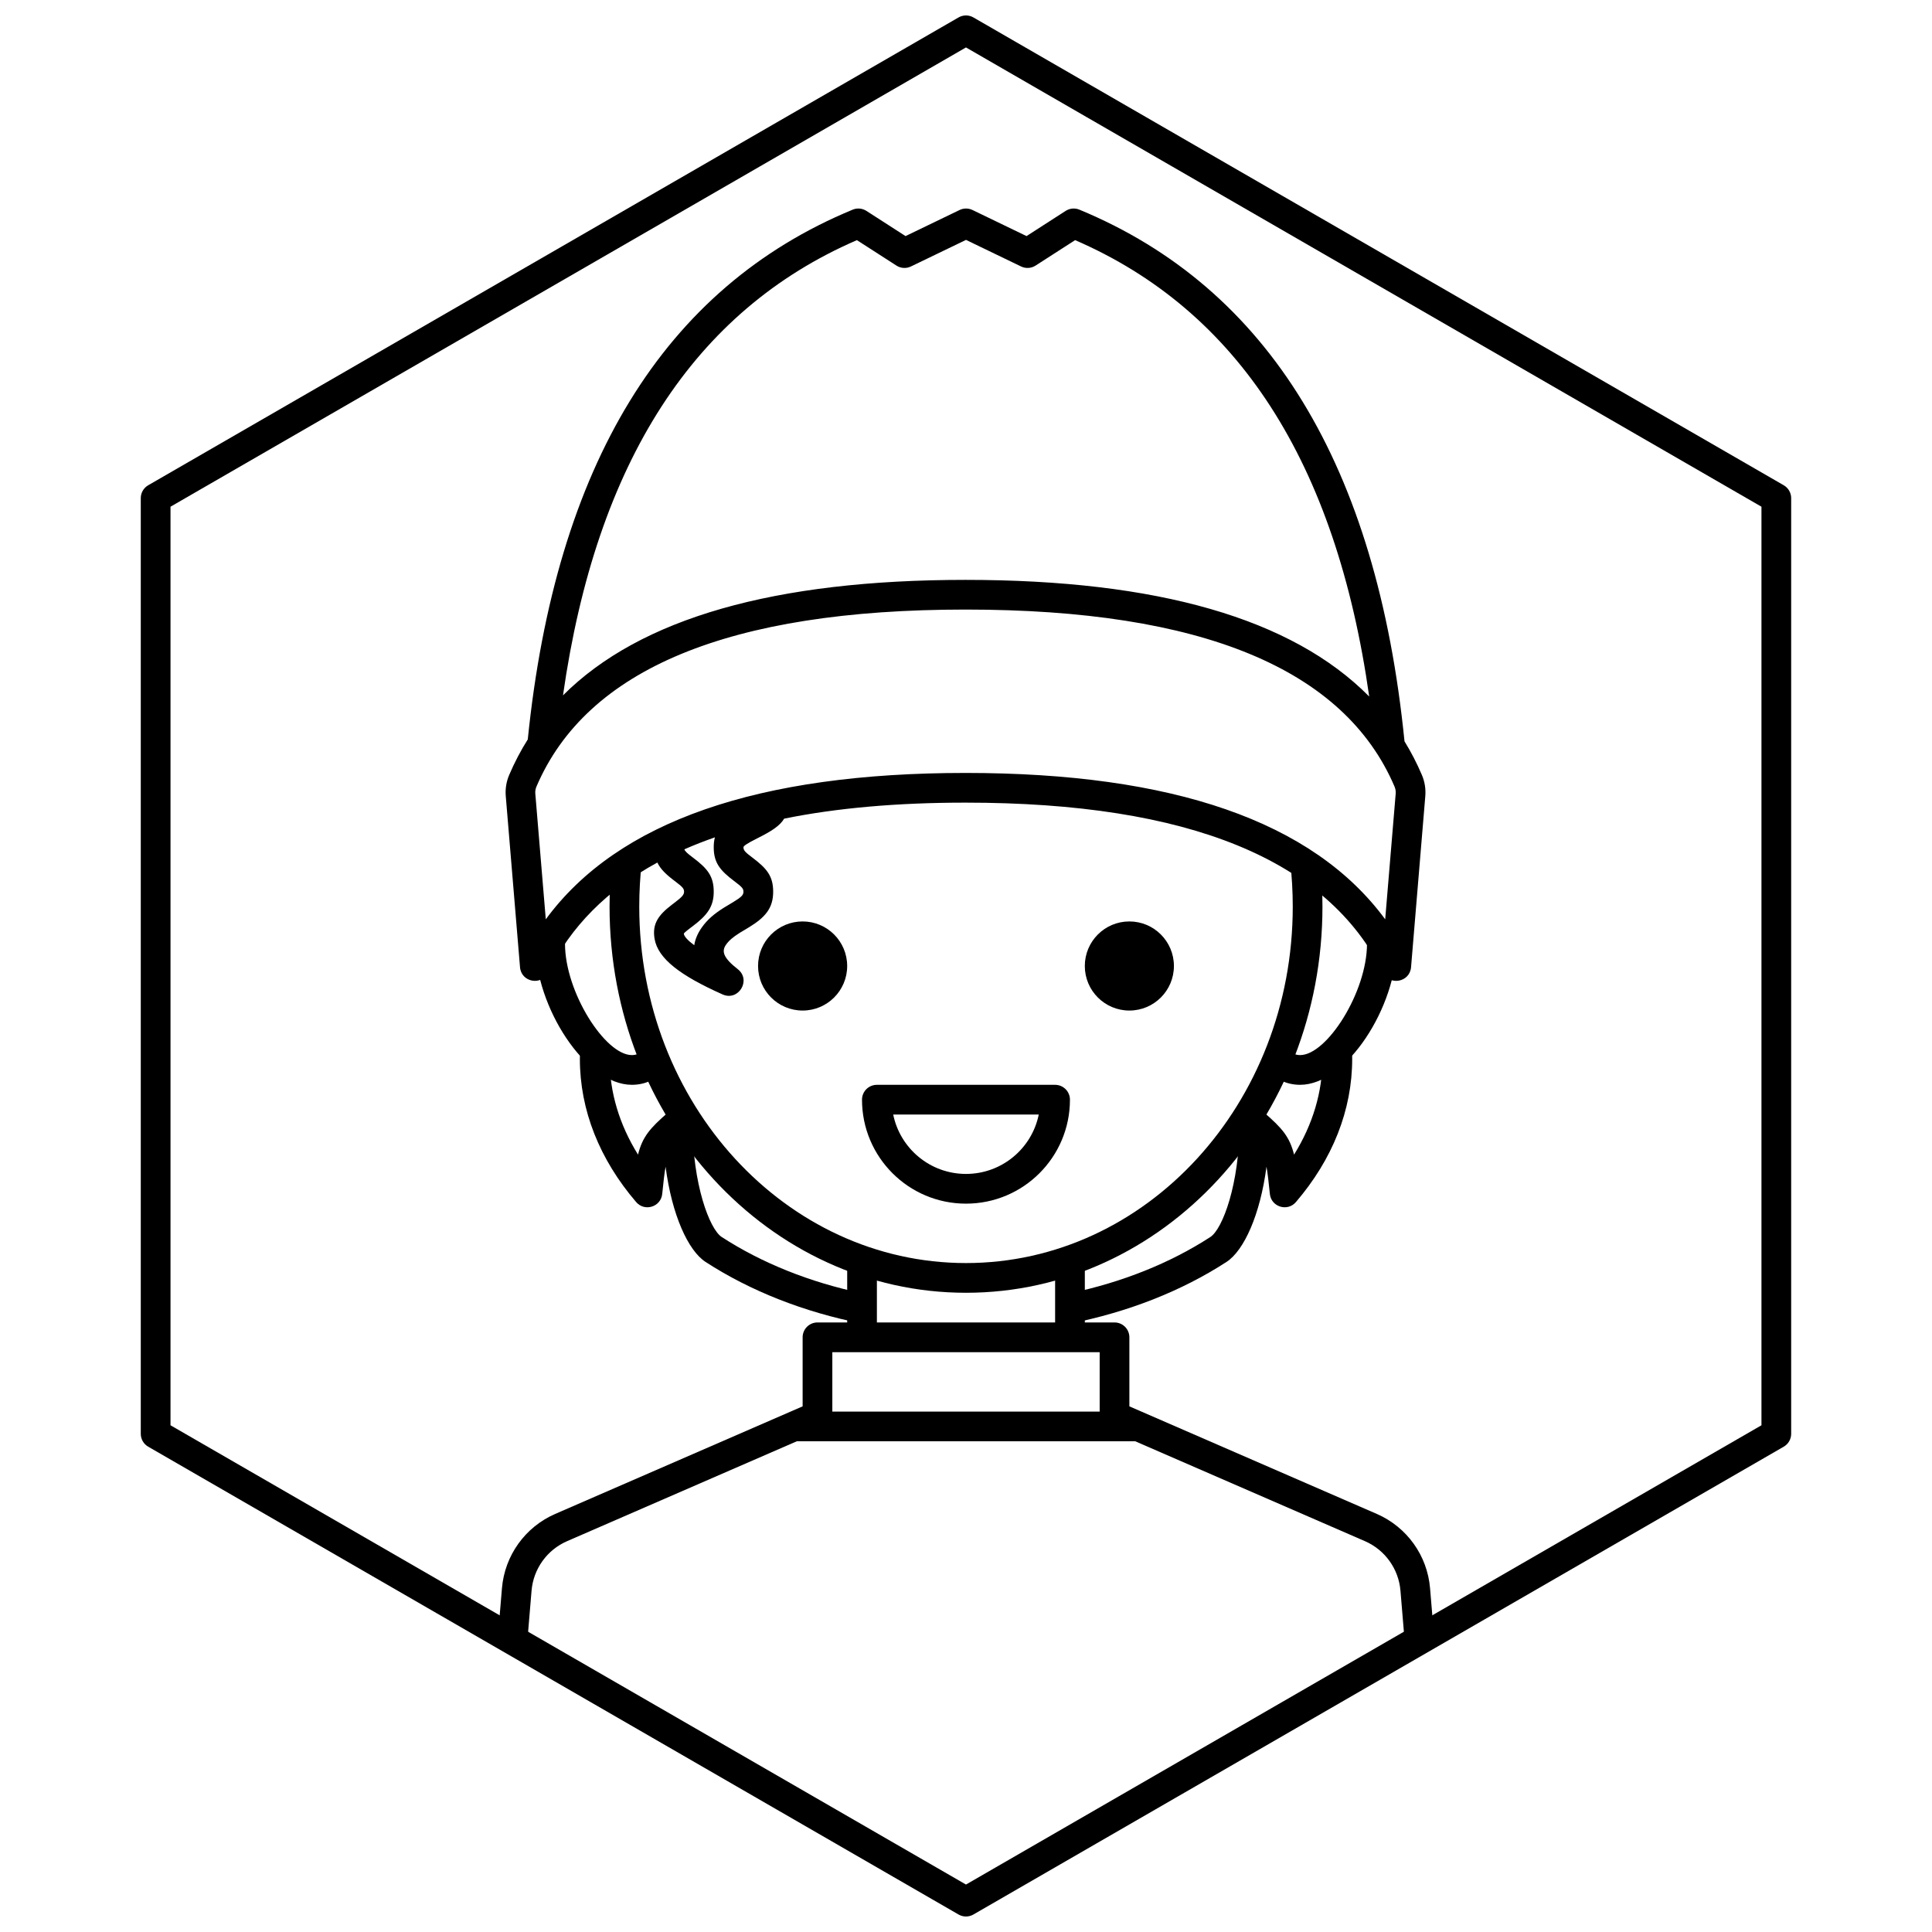 <?xml version="1.0" encoding="UTF-8"?>
<!-- Uploaded to: ICON Repo, www.iconrepo.com, Generator: ICON Repo Mixer Tools -->
<svg width="800px" height="800px" version="1.1" viewBox="144 144 512 512" xmlns="http://www.w3.org/2000/svg">
 <defs>
  <clipPath id="a">
   <path d="m181 148.09h438v503.81h-438z"/>
  </clipPath>
 </defs>
 <g clip-path="url(#a)">
  <path d="m401.96 148.62 214.75 123.98c1.215 0.703 1.969 2.004 1.969 3.41v247.97c0 1.406-0.754 2.703-1.969 3.406l-214.75 123.98c-1.215 0.703-2.715 0.703-3.934 0l-214.75-123.98c-1.219-0.703-1.969-2-1.969-3.406v-247.97c0-1.406 0.75-2.707 1.969-3.41l214.75-123.98c1.219-0.703 2.719-0.703 3.934 0zm-1.965 7.953-210.81 121.71v243.43l210.81 121.71 210.81-121.71v-243.43z"/>
 </g>
 <path d="m283.9 577.12h-7.898l1.02-12.219c0.723-8.664 6.144-16.23 14.117-19.695l65.566-28.508v-18.297c0-2.172 1.762-3.938 3.934-3.938h7.875v-15.742h7.871v15.742h47.23v-15.742h7.875v15.742h7.871c2.172 0 3.934 1.766 3.934 3.938v18.297l65.566 28.508c7.973 3.465 13.398 11.031 14.117 19.695l1.02 12.219h-7.898l-0.965-11.562c-0.48-5.777-4.098-10.82-9.41-13.133l-60.887-26.473h-89.676l-60.883 26.473c-5.316 2.312-8.934 7.356-9.414 13.133zm80.676-74.781v15.742h70.848v-15.742z"/>
 <path d="m306.16 372.45c-0.41 3.875-0.621 7.816-0.621 11.809 0 56.449 42.215 102.34 94.465 102.34 52.246 0 94.461-45.887 94.461-102.34 0-3.992-0.211-7.934-0.621-11.809h-7.918c0.441 3.867 0.668 7.809 0.668 11.809 0 52.242-38.844 94.465-86.59 94.465-47.75 0-86.594-42.223-86.594-94.465 0-4 0.227-7.941 0.668-11.809z"/>
 <path d="m427.56 494.76v-8.035c13.848-2.91 26.555-7.996 37.203-14.91 3.231-2.098 7.719-14.035 7.719-30.016 0-3.375 3.973-5.184 6.519-2.965 4.766 4.148 6.758 6.418 7.938 11.152 4.945-7.961 7.535-16.555 7.535-25.383 0-0.266-0.004-0.535-0.008-0.805l7.84-1.363c0.027 0.742 0.039 1.465 0.039 2.168 0 13.625-5.234 26.664-14.918 37.961-2.25 2.621-6.551 1.277-6.902-2.16-0.336-3.227-0.57-5.488-0.895-7.211-1.664 12.77-5.984 22.238-10.582 25.223-11.895 7.723-26.082 13.301-41.488 16.344zm-55.102 0c-15.406-3.043-29.594-8.621-41.488-16.344-4.598-2.984-8.918-12.453-10.582-25.223-0.32 1.723-0.559 3.984-0.891 7.211-0.355 3.438-4.652 4.781-6.906 2.16-9.684-11.297-14.918-24.336-14.918-37.961 0-0.703 0.016-1.426 0.043-2.168l7.836 1.363c-0.004 0.27-0.008 0.539-0.008 0.805 0 8.828 2.59 17.422 7.539 25.383 1.176-4.734 3.168-7.004 7.934-11.152 2.547-2.219 6.519-0.41 6.519 2.965 0 15.98 4.492 27.918 7.719 30.016 10.648 6.914 23.355 12 37.203 14.91z"/>
 <path d="m516.2 340.45c1.742 2.828 3.281 5.797 4.609 8.91 0.758 1.77 1.07 3.699 0.91 5.621l-3.777 45.348c-0.332 3.981-5.695 4.992-7.457 1.41-14.691-29.863-51.344-45.031-110.61-45.031-18.129 0-34.141 1.418-48.059 4.242-1.172 1.941-3.418 3.359-7.062 5.18-3.027 1.516-3.727 2.098-3.727 2.387 0 0.816 0.336 1.234 2.359 2.754 3.879 2.91 5.512 4.949 5.512 9.055 0 4.371-2.125 6.812-6.488 9.461-0.105 0.062-1.867 1.113-2.359 1.418-1.777 1.113-2.879 2.043-3.664 3.176-1.234 1.77-0.656 3.504 3.125 6.457 3.66 2.859 0.219 8.586-4.023 6.699-11.137-4.965-17.145-9.469-18.023-14.758-0.66-3.957 0.996-6.277 4.641-9.055 0.398-0.301 0.398-0.301 0.77-0.582 1.934-1.469 2.406-2.07 2.406-2.816 0-0.816-0.336-1.238-2.359-2.758-2.352-1.762-3.879-3.207-4.715-4.984-13.324 7.258-22.957 16.988-28.941 29.156-1.762 3.582-7.125 2.57-7.457-1.41l-3.777-45.348c-0.16-1.922 0.152-3.852 0.91-5.621 1.406-3.293 3.047-6.43 4.922-9.406 7.402-72.703 36.047-119.68 86.102-140.39 1.191-0.496 2.551-0.371 3.637 0.324l10.375 6.68 14.32-6.914c1.078-0.52 2.34-0.52 3.422 0l14.32 6.914 10.371-6.68c1.086-0.695 2.445-0.82 3.637-0.324 50.168 20.758 78.832 67.895 86.156 140.88zm-9.348-11.871c-8.793-62.094-34.809-102.27-77.934-120.94l-10.48 6.746c-1.152 0.742-2.606 0.832-3.84 0.234l-14.594-7.043-14.598 7.043c-1.234 0.598-2.688 0.508-3.84-0.234l-10.48-6.746c-43.051 18.641-69.055 58.715-77.887 120.64 20.488-20.488 56.16-30.605 106.67-30.605 50.766 0 86.539 10.215 106.98 30.91zm-173.39 37.324c-2.816 0.98-5.516 2.039-8.102 3.176 0.191 0.531 0.758 1.055 2.277 2.191 3.879 2.91 5.508 4.949 5.508 9.055 0 3.984-1.766 6.242-5.523 9.09-0.391 0.297-0.391 0.297-0.75 0.566-1.508 1.148-1.672 1.379-1.648 1.504 0.117 0.703 1.035 1.738 2.758 3.008 0.242-1.547 0.879-3.09 1.934-4.609 1.508-2.164 3.356-3.727 5.957-5.356 0.578-0.359 2.406-1.449 2.449-1.473 2.231-1.355 2.699-1.891 2.699-2.731 0-0.816-0.336-1.238-2.363-2.758-3.879-2.91-5.512-4.949-5.512-9.051 0-0.984 0.102-1.844 0.316-2.613zm180.41-11.578c0.051-0.637-0.051-1.281-0.305-1.871-13.289-31.094-50.934-46.914-113.7-46.914-62.762 0-100.41 15.82-113.7 46.914-0.254 0.59-0.359 1.234-0.305 1.875l2.777 33.297c19.09-25.969 56.316-38.789 111.22-38.789s92.133 12.82 111.23 38.789z"/>
 <path d="m514.11 392.12c0.023 0.645 0.035 1.301 0.035 1.969 0 16.688-13.273 37.395-25.586 37.395-3.781 0-6.898-1.621-9.102-4.57l6.305-4.715c0.742 0.996 1.543 1.41 2.797 1.41 7.043 0 17.711-16.645 17.711-29.52 0-0.676-0.012-1.332-0.035-1.969zm-228.22 0h7.875c-0.023 0.637-0.035 1.293-0.035 1.969 0 12.875 10.668 29.52 17.711 29.52 1.258 0 2.055-0.414 2.801-1.41l6.305 4.715c-2.207 2.949-5.324 4.57-9.105 4.57-12.312 0-25.582-20.707-25.582-37.395 0-0.668 0.012-1.324 0.031-1.969z"/>
 <path d="m376.38 431.49h47.23c2.176 0 3.938 1.762 3.938 3.934 0 15.219-12.336 27.555-27.551 27.555-15.219 0-27.555-12.336-27.555-27.555 0-2.172 1.762-3.934 3.938-3.934zm23.617 23.613c9.52 0 17.461-6.762 19.285-15.742h-38.574c1.824 8.98 9.766 15.742 19.289 15.742z"/>
 <path d="m368.51 400c0 6.519-5.289 11.805-11.809 11.805-6.523 0-11.809-5.285-11.809-11.805 0-6.523 5.285-11.809 11.809-11.809 6.519 0 11.809 5.285 11.809 11.809"/>
 <path d="m455.1 400c0 6.519-5.285 11.805-11.809 11.805-6.519 0-11.805-5.285-11.805-11.805 0-6.523 5.285-11.809 11.805-11.809 6.523 0 11.809 5.285 11.809 11.809"/>
</svg>